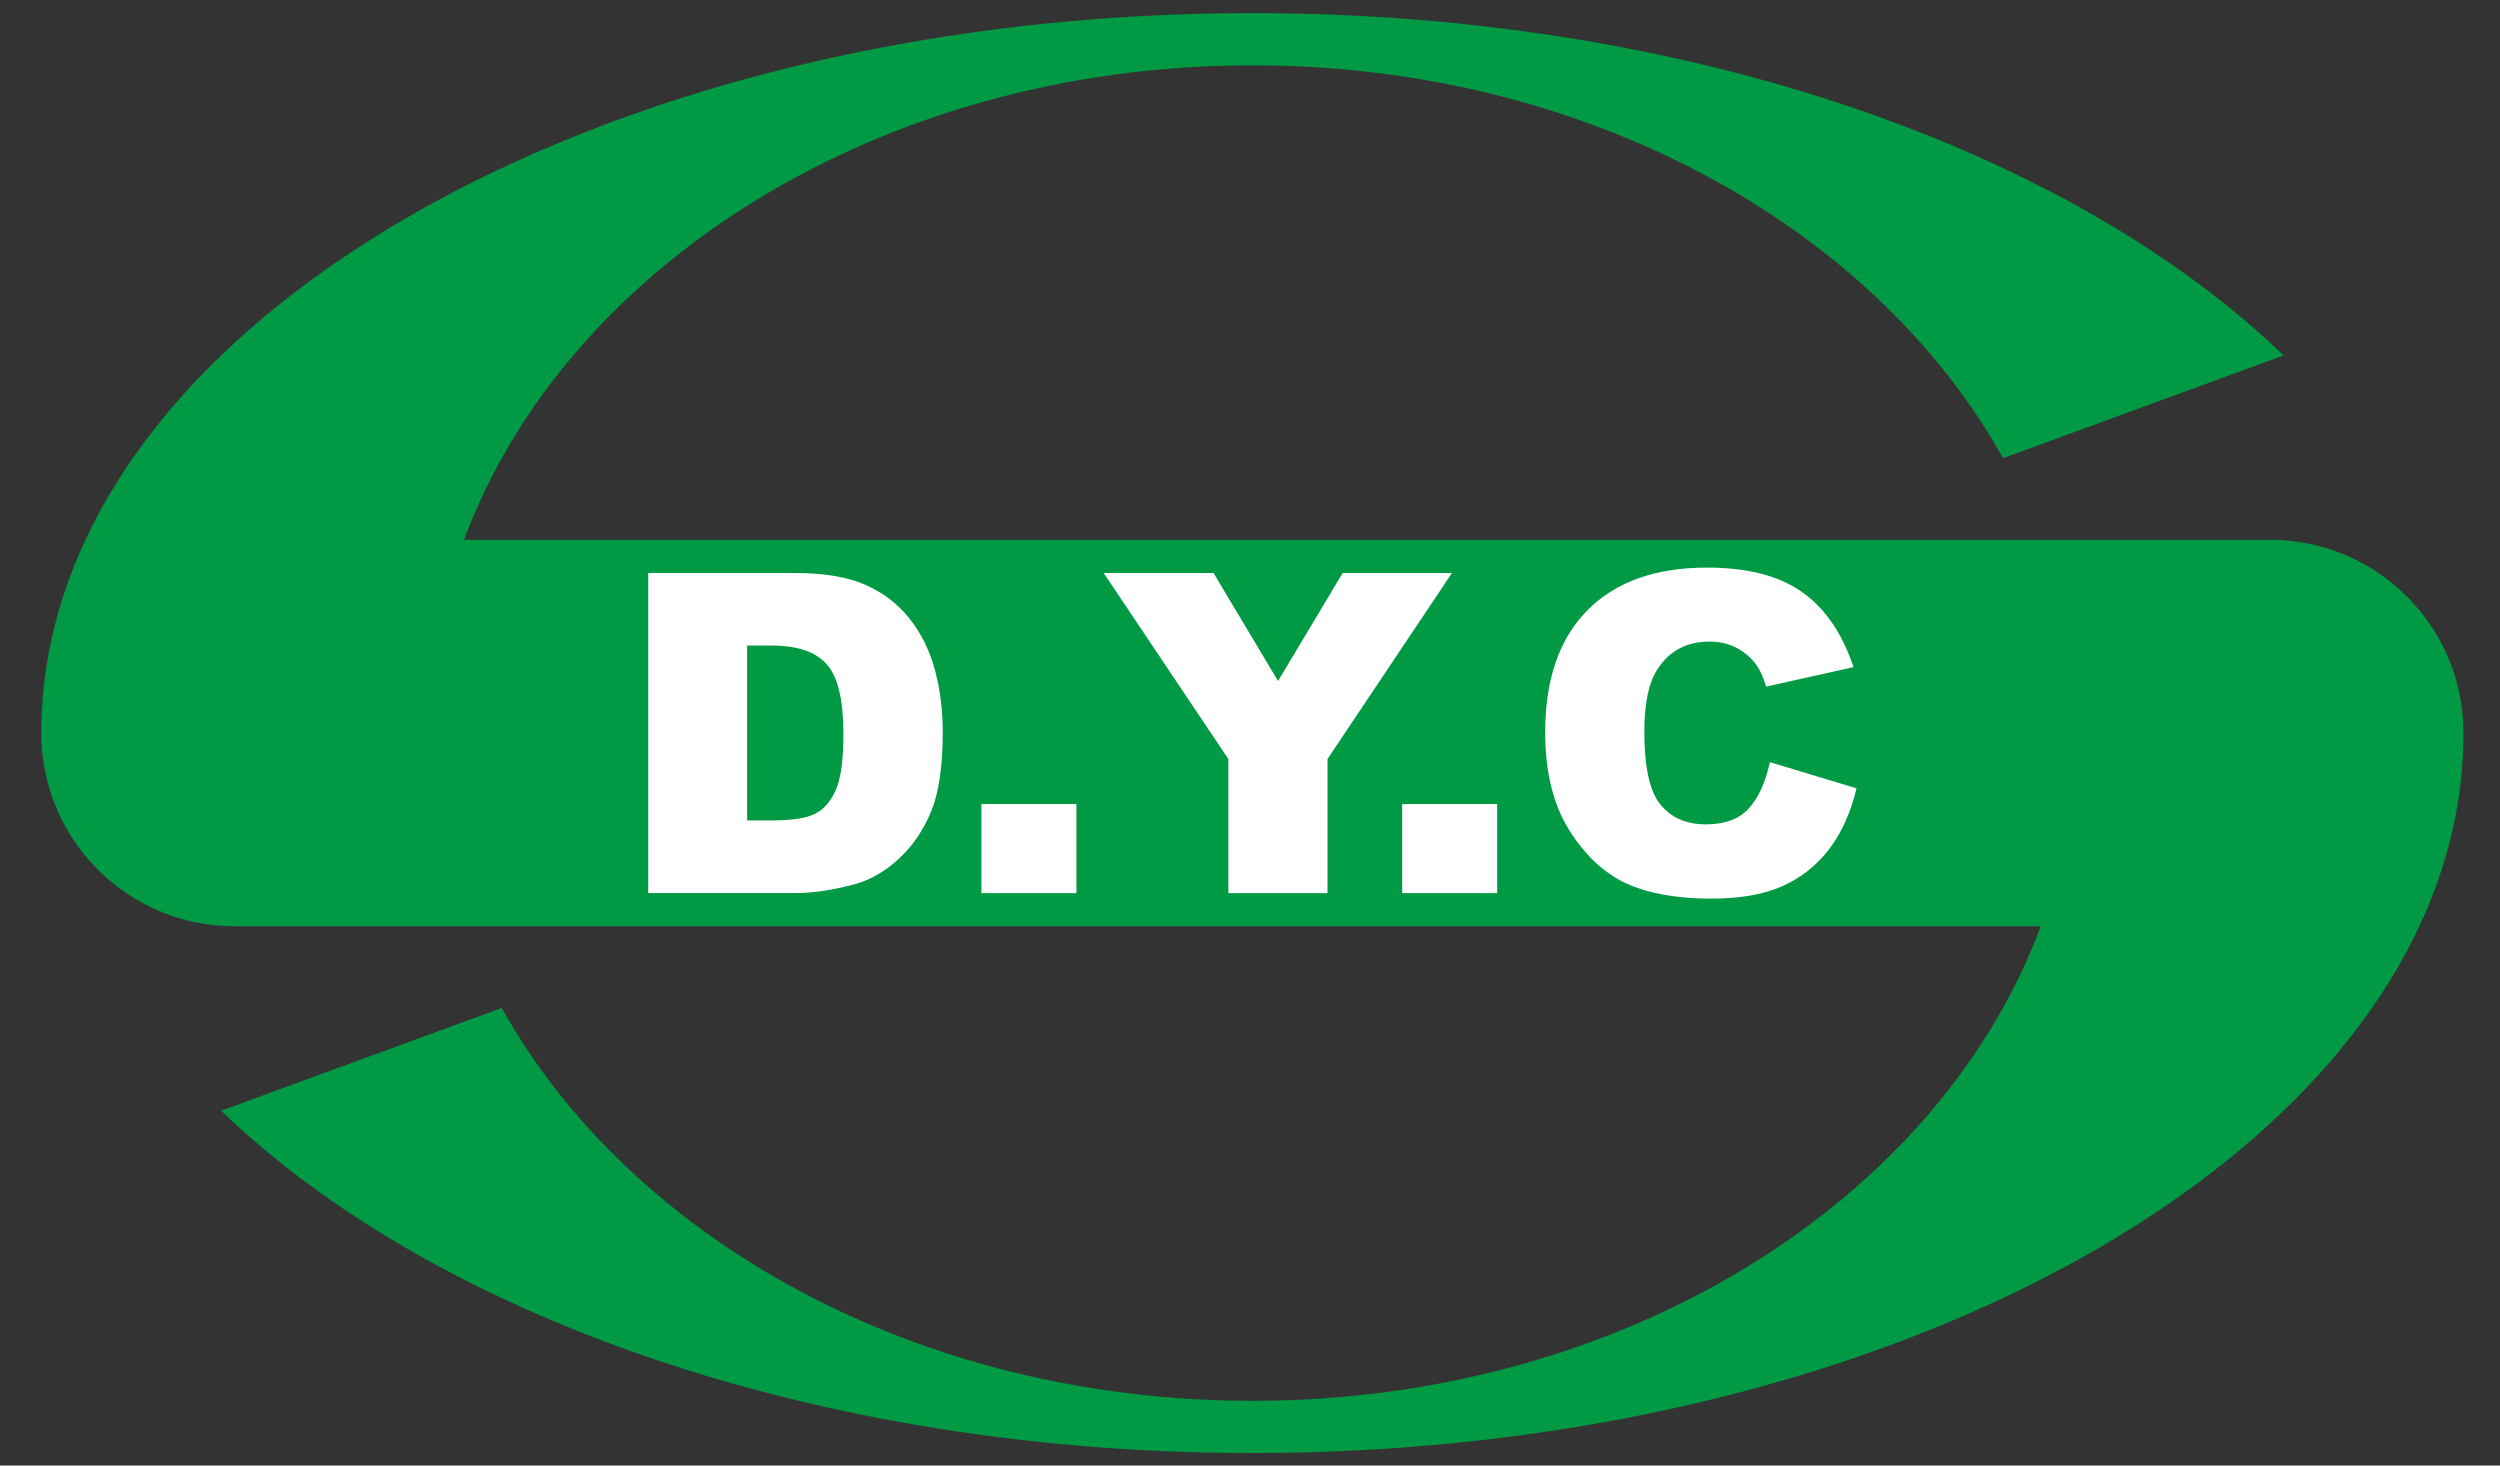<?xml version="1.0" encoding="utf-8"?>
<!-- Generator: Adobe Illustrator 15.0.0, SVG Export Plug-In  -->
<!DOCTYPE svg PUBLIC "-//W3C//DTD SVG 1.1//EN" "http://www.w3.org/Graphics/SVG/1.1/DTD/svg11.dtd">
<svg version="1.1"
	 xmlns="http://www.w3.org/2000/svg" xmlns:xlink="http://www.w3.org/1999/xlink" xmlns:a="http://ns.adobe.com/AdobeSVGViewerExtensions/3.0/"
	 x="0px" y="0px" width="116px" height="68px" viewBox="-1.916 -0.609 116 68" enable-background="new -1.916 -0.609 116 68"
	 xml:space="preserve">
<rect x="-1.916" y="-0.609" width="116" height="68" fill="#333333" stroke="none"/>
<defs>
</defs>
<path fill="#009944" d="M103.43,24.44c-0.002,0-0.004,0-0.007,0c-0.002,0-0.004,0-0.007,0H92.774H80.678H19.613
	c4.742-12.74,19.324-22.018,36.581-22.018c15.494,0,28.835,7.48,34.83,18.229l13.02-4.768C94.146,6.353,76.42,0,56.194,0
	C30.384,0,8.64,10.345,2.05,24.44C0.716,27.293,0,30.3,0,33.405v0.001l0,0c0,4.952,4.014,8.965,8.965,8.965h10.648H31.71h61.064
	c-4.741,12.74-19.323,22.018-36.58,22.018c-15.495,0-28.835-7.479-34.83-18.229l-13.02,4.767
	c9.896,9.532,27.624,15.885,47.85,15.885c25.811,0,47.554-10.345,54.145-24.441c1.334-2.853,2.05-5.859,2.05-8.965l0,0l0,0v-0.001
	C112.389,28.456,108.378,24.444,103.43,24.44z"/>
<path fill="#FFFFFF" d="M28.161,25.979h6.818c1.344,0,2.43,0.183,3.257,0.548c0.828,0.364,1.512,0.888,2.052,1.57
	c0.541,0.682,0.933,1.476,1.176,2.381s0.364,1.864,0.364,2.877c0,1.587-0.181,2.818-0.542,3.692
	c-0.361,0.875-0.862,1.608-1.504,2.199c-0.643,0.591-1.331,0.984-2.067,1.18c-1.006,0.271-1.918,0.405-2.735,0.405h-6.818V25.979z
	 M32.751,29.344v8.115h1.124c0.959,0,1.642-0.106,2.047-0.319s0.723-0.584,0.952-1.114s0.345-1.39,0.345-2.579
	c0-1.573-0.257-2.65-0.771-3.231c-0.513-0.581-1.364-0.871-2.553-0.871H32.751z"/>
<path fill="#FFFFFF" d="M43.622,36.699h4.407v4.133h-4.407V36.699z"/>
<path fill="#FFFFFF" d="M49.295,25.979h5.098l2.992,5.011l2.999-5.011h5.07l-5.774,8.632v6.221h-4.6v-6.221L49.295,25.979z"/>
<path fill="#FFFFFF" d="M63.145,36.699h4.407v4.133h-4.407V36.699z"/>
<path fill="#FFFFFF" d="M80.205,34.754l4.022,1.216c-0.271,1.128-0.695,2.069-1.276,2.826s-1.302,1.327-2.163,1.712
	s-1.957,0.578-3.288,0.578c-1.614,0-2.933-0.235-3.956-0.704s-1.906-1.294-2.649-2.476c-0.743-1.181-1.114-2.692-1.114-4.535
	c0-2.457,0.653-4.346,1.961-5.665c1.307-1.319,3.155-1.979,5.546-1.979c1.871,0,3.342,0.378,4.413,1.135
	c1.07,0.757,1.865,1.918,2.386,3.485l-4.053,0.901c-0.142-0.452-0.291-0.783-0.446-0.993c-0.256-0.351-0.57-0.621-0.941-0.811
	c-0.372-0.188-0.787-0.283-1.246-0.283c-1.041,0-1.838,0.418-2.392,1.255c-0.419,0.621-0.628,1.596-0.628,2.924
	c0,1.646,0.25,2.775,0.75,3.386c0.499,0.61,1.202,0.915,2.107,0.915c0.878,0,1.541-0.246,1.99-0.739S80.003,35.692,80.205,34.754z"
	/>
</svg>
